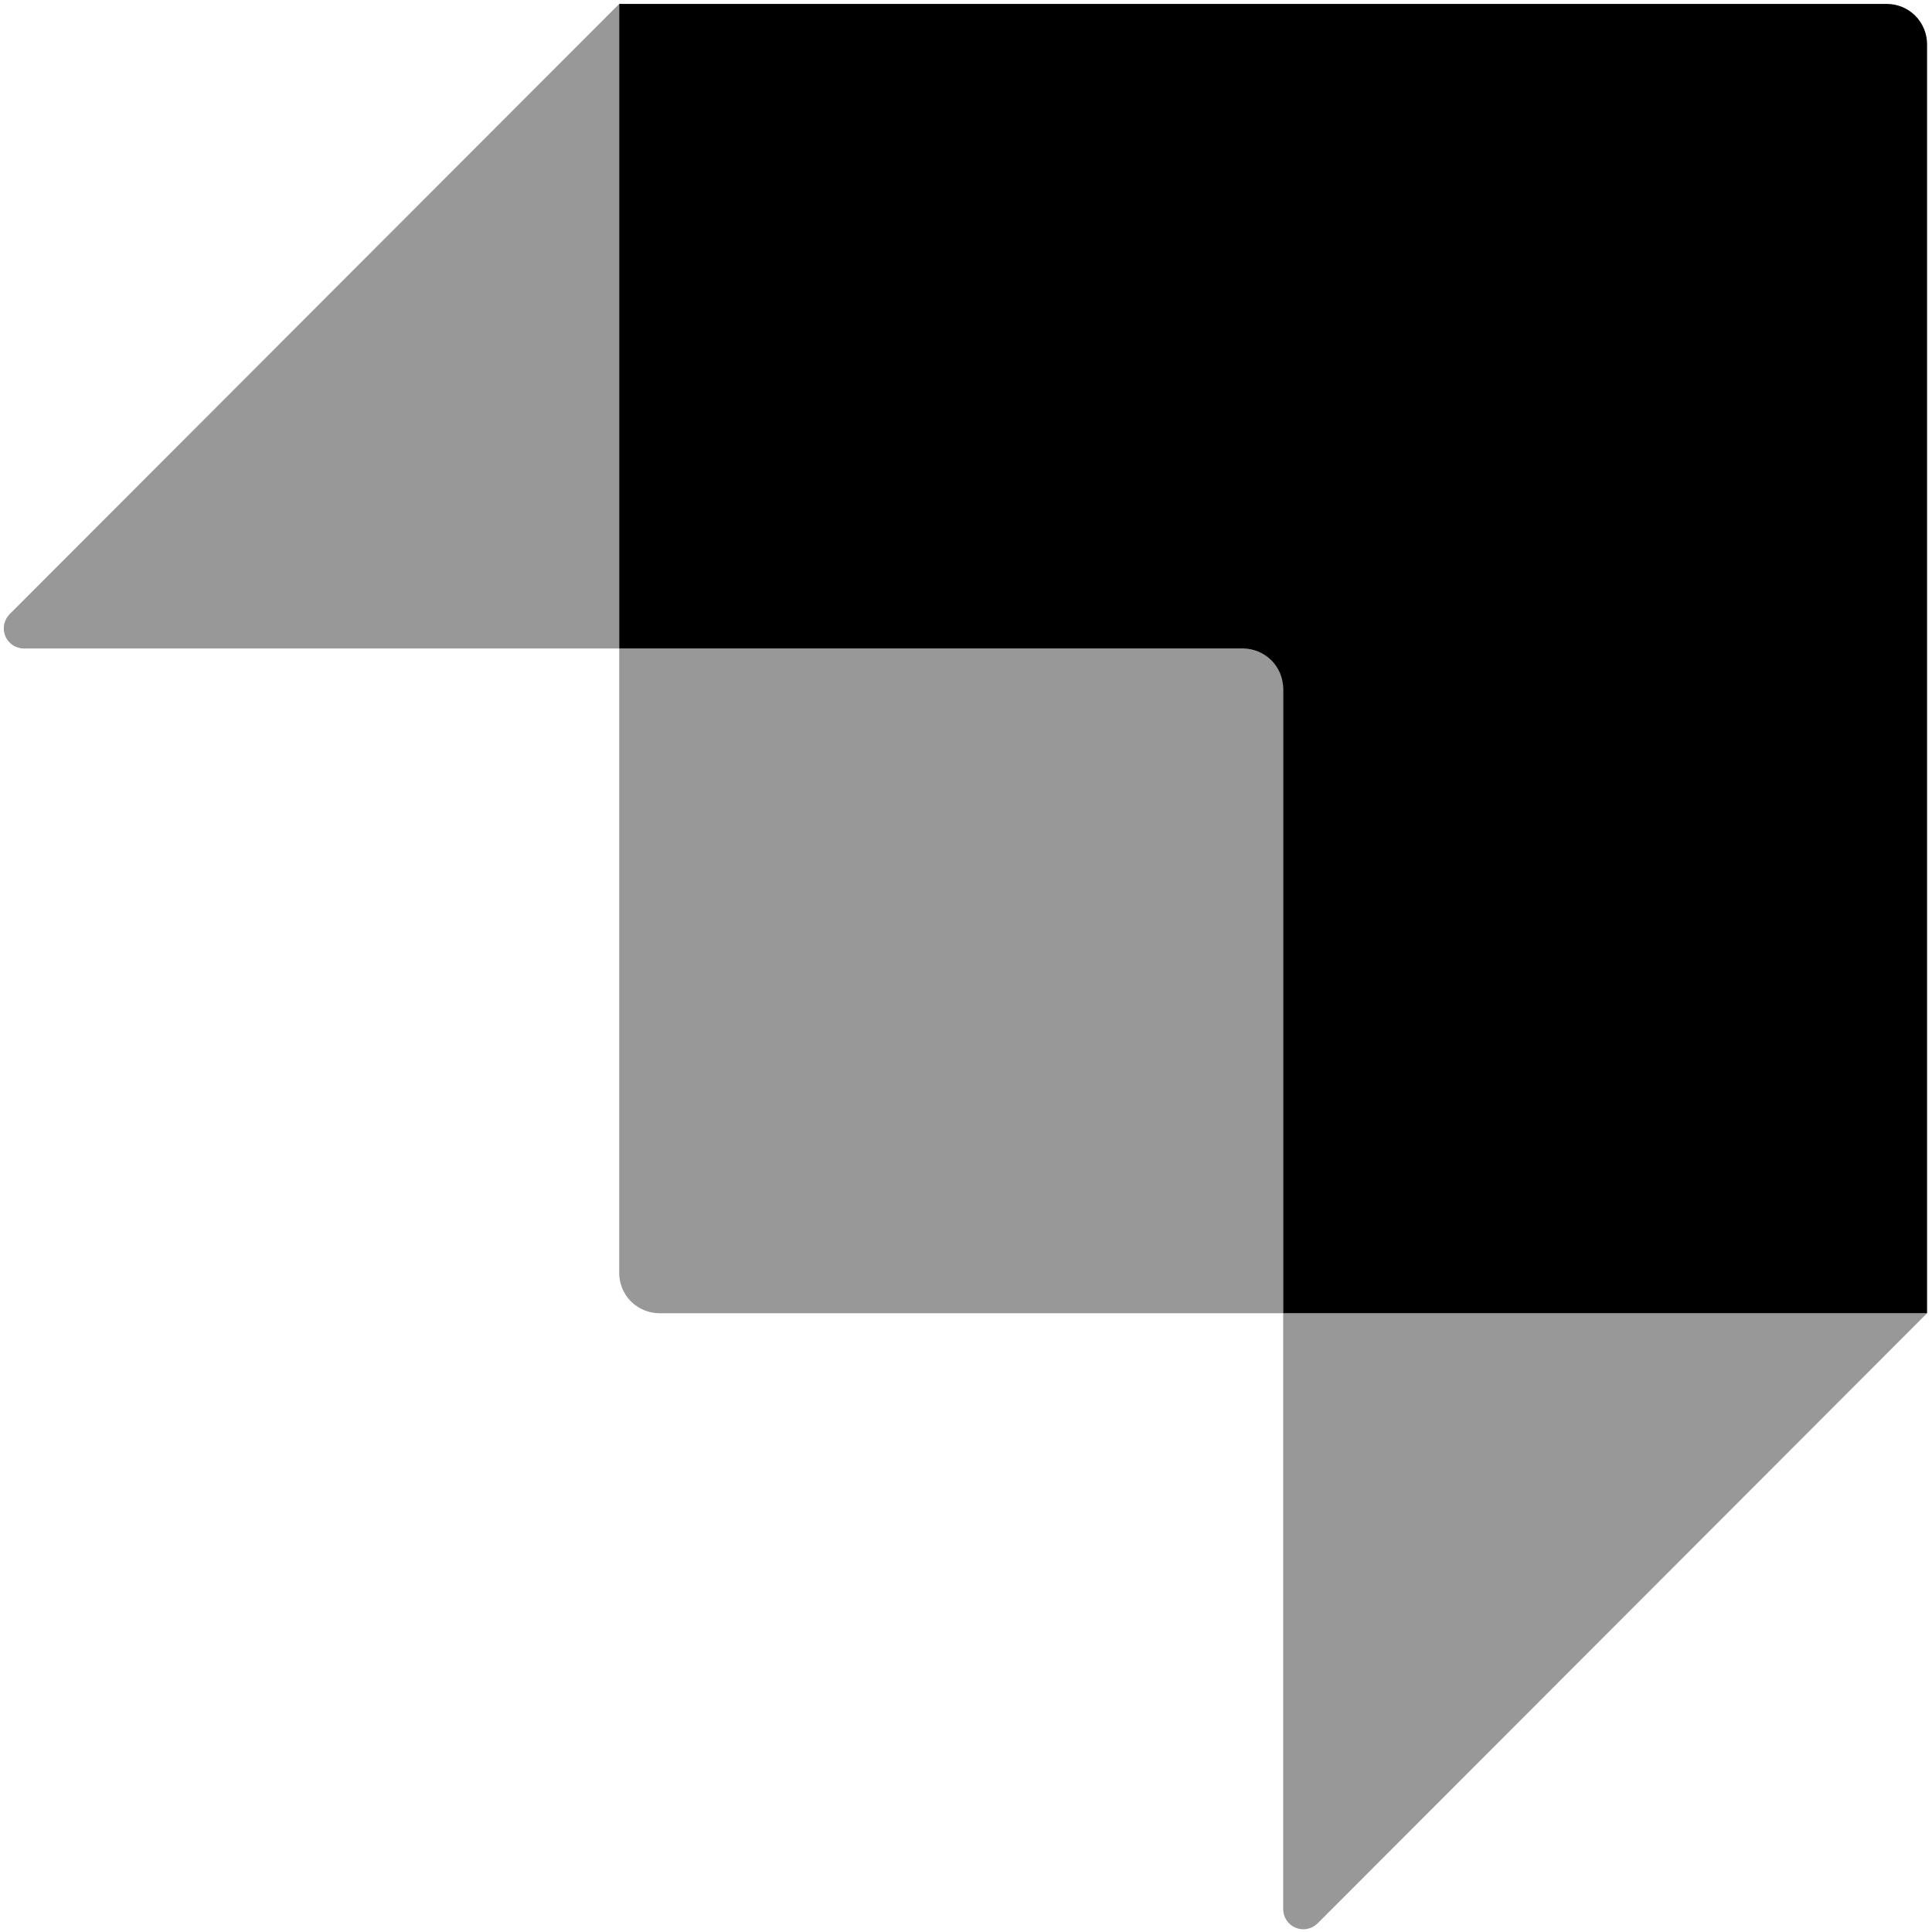 <svg width="40" height="40" viewBox="0 0 40 40" fill="none" xmlns="http://www.w3.org/2000/svg">
<g clip-path="url(#clip0_6609_22838)">
<path fill-rule="evenodd" clip-rule="evenodd" d="M26.567 27.189V14.26C26.567 14.039 26.479 13.827 26.323 13.671C26.166 13.514 25.954 13.426 25.733 13.426H12.82V0.081H39.064C39.173 0.081 39.282 0.103 39.383 0.144C39.484 0.186 39.576 0.248 39.654 0.325C39.731 0.403 39.792 0.495 39.834 0.596C39.876 0.697 39.898 0.805 39.898 0.915V27.189H26.567Z" fill="black"/>
<path opacity="0.405" fill-rule="evenodd" clip-rule="evenodd" d="M12.82 0.081V13.426H0.494C0.412 13.426 0.331 13.402 0.263 13.356C0.194 13.31 0.141 13.245 0.109 13.169C0.078 13.093 0.07 13.009 0.086 12.928C0.102 12.848 0.141 12.773 0.2 12.715L12.82 0.081ZM26.567 39.527V27.189H39.898L27.279 39.822C27.22 39.88 27.146 39.919 27.065 39.935C26.984 39.952 26.901 39.943 26.825 39.912C26.748 39.88 26.683 39.827 26.637 39.758C26.591 39.69 26.567 39.609 26.567 39.527ZM12.82 13.426H26.15C26.261 13.426 26.367 13.47 26.445 13.549C26.523 13.627 26.567 13.733 26.567 13.843V27.189H13.653C13.544 27.189 13.435 27.167 13.334 27.125C13.233 27.083 13.141 27.022 13.064 26.945C12.986 26.867 12.925 26.775 12.883 26.674C12.841 26.573 12.82 26.465 12.82 26.355V13.426Z" fill="black"/>
</g>
<defs>
<clipPath id="clip0_6609_22838">
<rect width="40" height="40" fill="white"/>
</clipPath>
</defs>
</svg>
